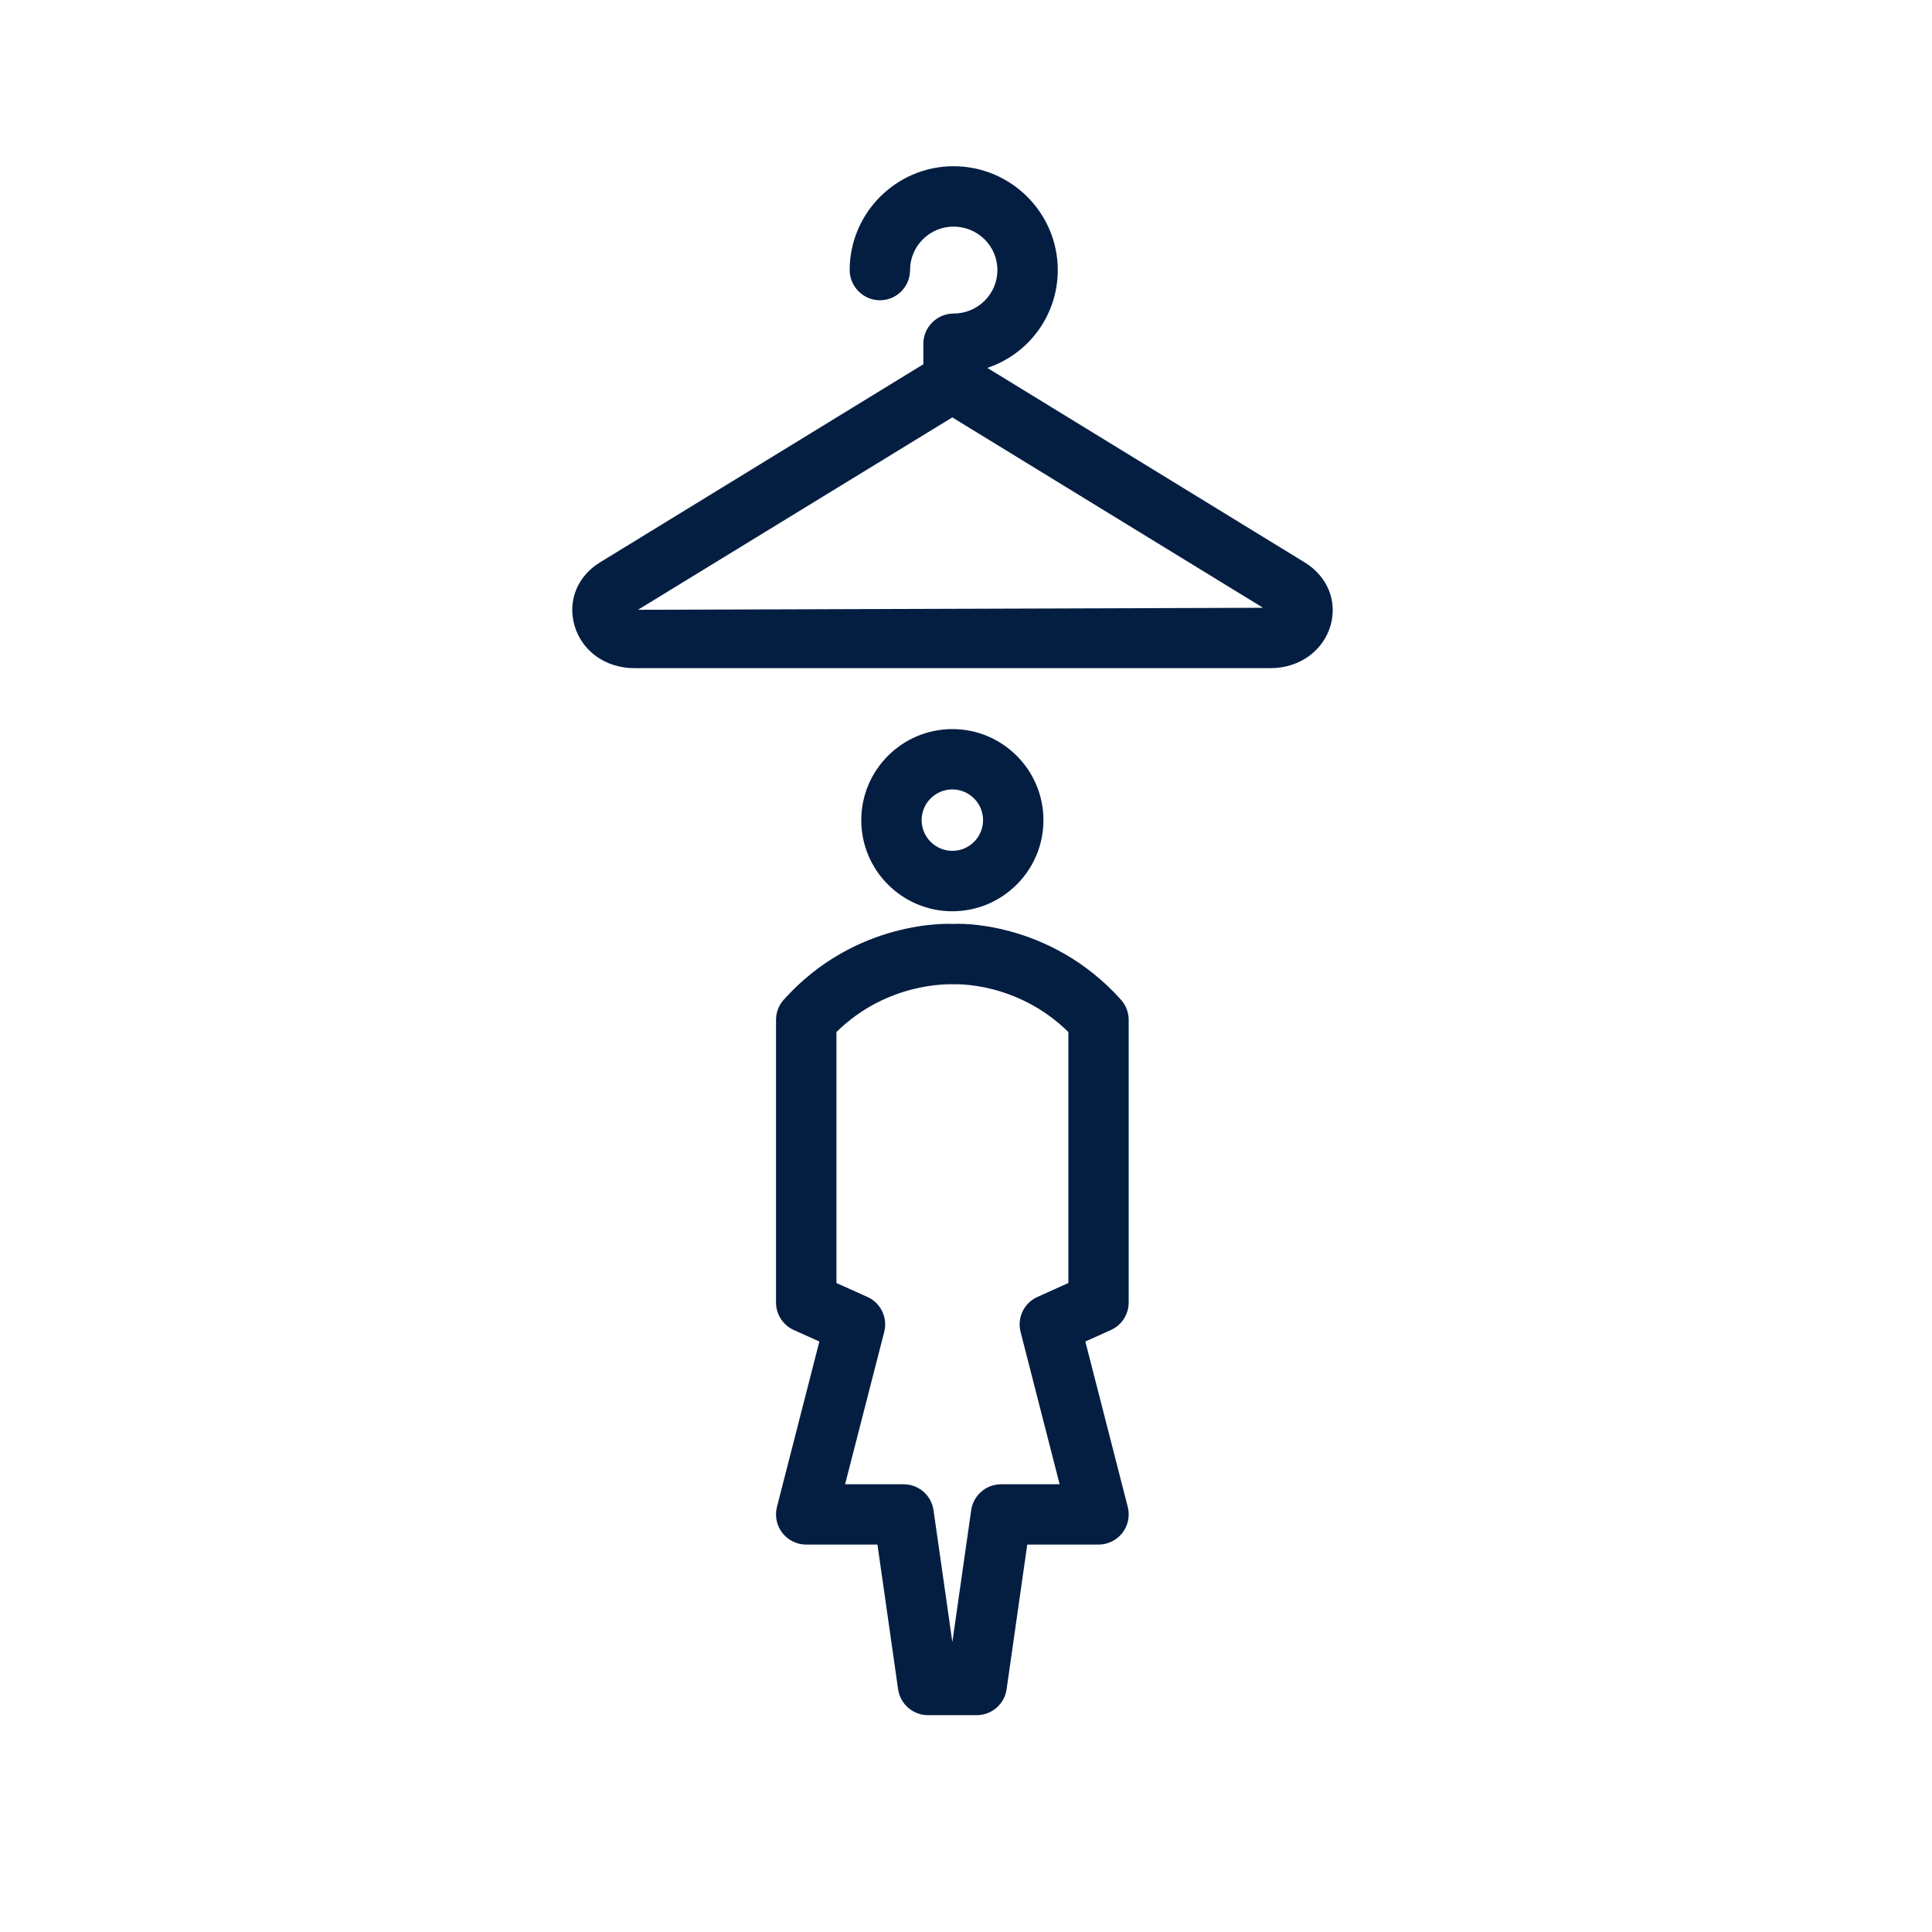 <?xml version="1.0" encoding="utf-8"?>
<!-- Generator: Adobe Illustrator 27.1.1, SVG Export Plug-In . SVG Version: 6.00 Build 0)  -->
<svg version="1.1" xmlns="http://www.w3.org/2000/svg" xmlns:xlink="http://www.w3.org/1999/xlink" x="0px" y="0px"
	 viewBox="0 0 48 48" style="enable-background:new 0 0 48 48;" xml:space="preserve">
<style type="text/css">
	.st0{display:none;}
	.st1{display:inline;}
	.st2{fill:none;stroke:#161743;stroke-width:1.5;stroke-linejoin:round;stroke-miterlimit:10;}
	.st3{fill:none;stroke:#161743;stroke-width:1.5;stroke-linecap:round;stroke-linejoin:round;stroke-miterlimit:10;}
	.st4{fill:#041E42;}
</style>
<g id="Stroke" class="st0">
	<g class="st1">
		<path class="st2" d="M23.661,41.863h0.605l0.605-4.237h2.421l-1.21-4.721l1.21-0.545v-7.021
			c-1.574-1.755-3.632-1.634-3.632-1.634l0,0c0,0-2.058-0.121-3.632,1.634v7.021l1.21,0.545l-1.21,4.721h2.421
			l0.605,4.237H23.661L23.661,41.863z"/>
		<circle class="st2" cx="23.661" cy="20.376" r="1.513"/>
	</g>
	<g class="st1">
		<path class="st3" d="M21.862,6.711c0-1.011,0.82-1.831,1.831-1.831s1.831,0.82,1.831,1.831
			s-0.82,1.831-1.831,1.831V9.494"/>
		<path class="st3" d="M23.661,9.494l-8.361,5.112c-0.629,0.385-0.314,1.24,0.457,1.24h15.809
			c0.771,0,1.086-0.856,0.457-1.24L23.661,9.494z"/>
	</g>
</g>
<g id="Path">
	<g>
		<path class="st4" d="M24.266,42.613h-1.21c-0.373,0-0.69-0.274-0.743-0.644l-0.513-3.594h-1.77
			c-0.232,0-0.451-0.107-0.593-0.29c-0.142-0.184-0.191-0.422-0.134-0.646l1.054-4.109l-0.635-0.286
			c-0.269-0.121-0.442-0.389-0.442-0.684v-7.021c0-0.185,0.068-0.363,0.191-0.5
			c1.795-2.003,4.136-1.894,4.234-1.883c0.01-0.011,2.351-0.12,4.146,1.883c0.123,0.138,0.191,0.316,0.191,0.5
			v7.021c0,0.295-0.173,0.562-0.442,0.684l-0.635,0.286l1.054,4.109c0.058,0.225,0.008,0.463-0.134,0.646
			c-0.143,0.183-0.361,0.29-0.593,0.29h-1.77l-0.513,3.594C24.956,42.339,24.639,42.613,24.266,42.613z
			 M20.996,36.876h1.454c0.373,0,0.69,0.274,0.743,0.644l0.468,3.277l0.468-3.277
			c0.053-0.369,0.37-0.644,0.743-0.644h1.454l-0.97-3.784c-0.091-0.353,0.086-0.721,0.419-0.87l0.768-0.346
			v-6.236c-1.283-1.261-2.825-1.185-2.837-1.186c-0.148-0.002-1.662-0.054-2.925,1.186v6.236l0.769,0.346
			c0.333,0.149,0.509,0.517,0.418,0.87L20.996,36.876z"/>
		<path class="st4" d="M23.661,22.64c-1.248,0-2.263-1.015-2.263-2.263s1.015-2.263,2.263-2.263
			s2.263,1.015,2.263,2.263S24.909,22.64,23.661,22.64z M23.661,19.613c-0.421,0-0.763,0.342-0.763,0.763
			s0.342,0.763,0.763,0.763s0.763-0.342,0.763-0.763S24.081,19.613,23.661,19.613z"/>
	</g>
	<g>
		<path class="st4" d="M32.41,13.97L24.53,9.14c1.02-0.34,1.75-1.3,1.75-2.43c0-1.42-1.16-2.58-2.59-2.58
			c-1.42,0-2.58,1.16-2.58,2.58c0,0.41,0.34,0.75,0.75,0.75c0.42,0,0.75-0.34,0.75-0.75c0-0.6,0.49-1.08,1.08-1.08
			c0.6,0,1.09,0.48,1.09,1.08c0,0.6-0.49,1.08-1.09,1.08c-0.41,0-0.75,0.34-0.75,0.75v0.51l-8.03,4.92
			c-0.56,0.34-0.81,0.95-0.64,1.56c0.18,0.64,0.77,1.07,1.49,1.07h15.81c0.71,0,1.31-0.43,1.49-1.07
			C33.23,14.92,32.97,14.31,32.41,13.97z M15.85,15.15l7.81-4.78l7.72,4.73L15.85,15.15z"/>
	</g>
</g>
</svg>
